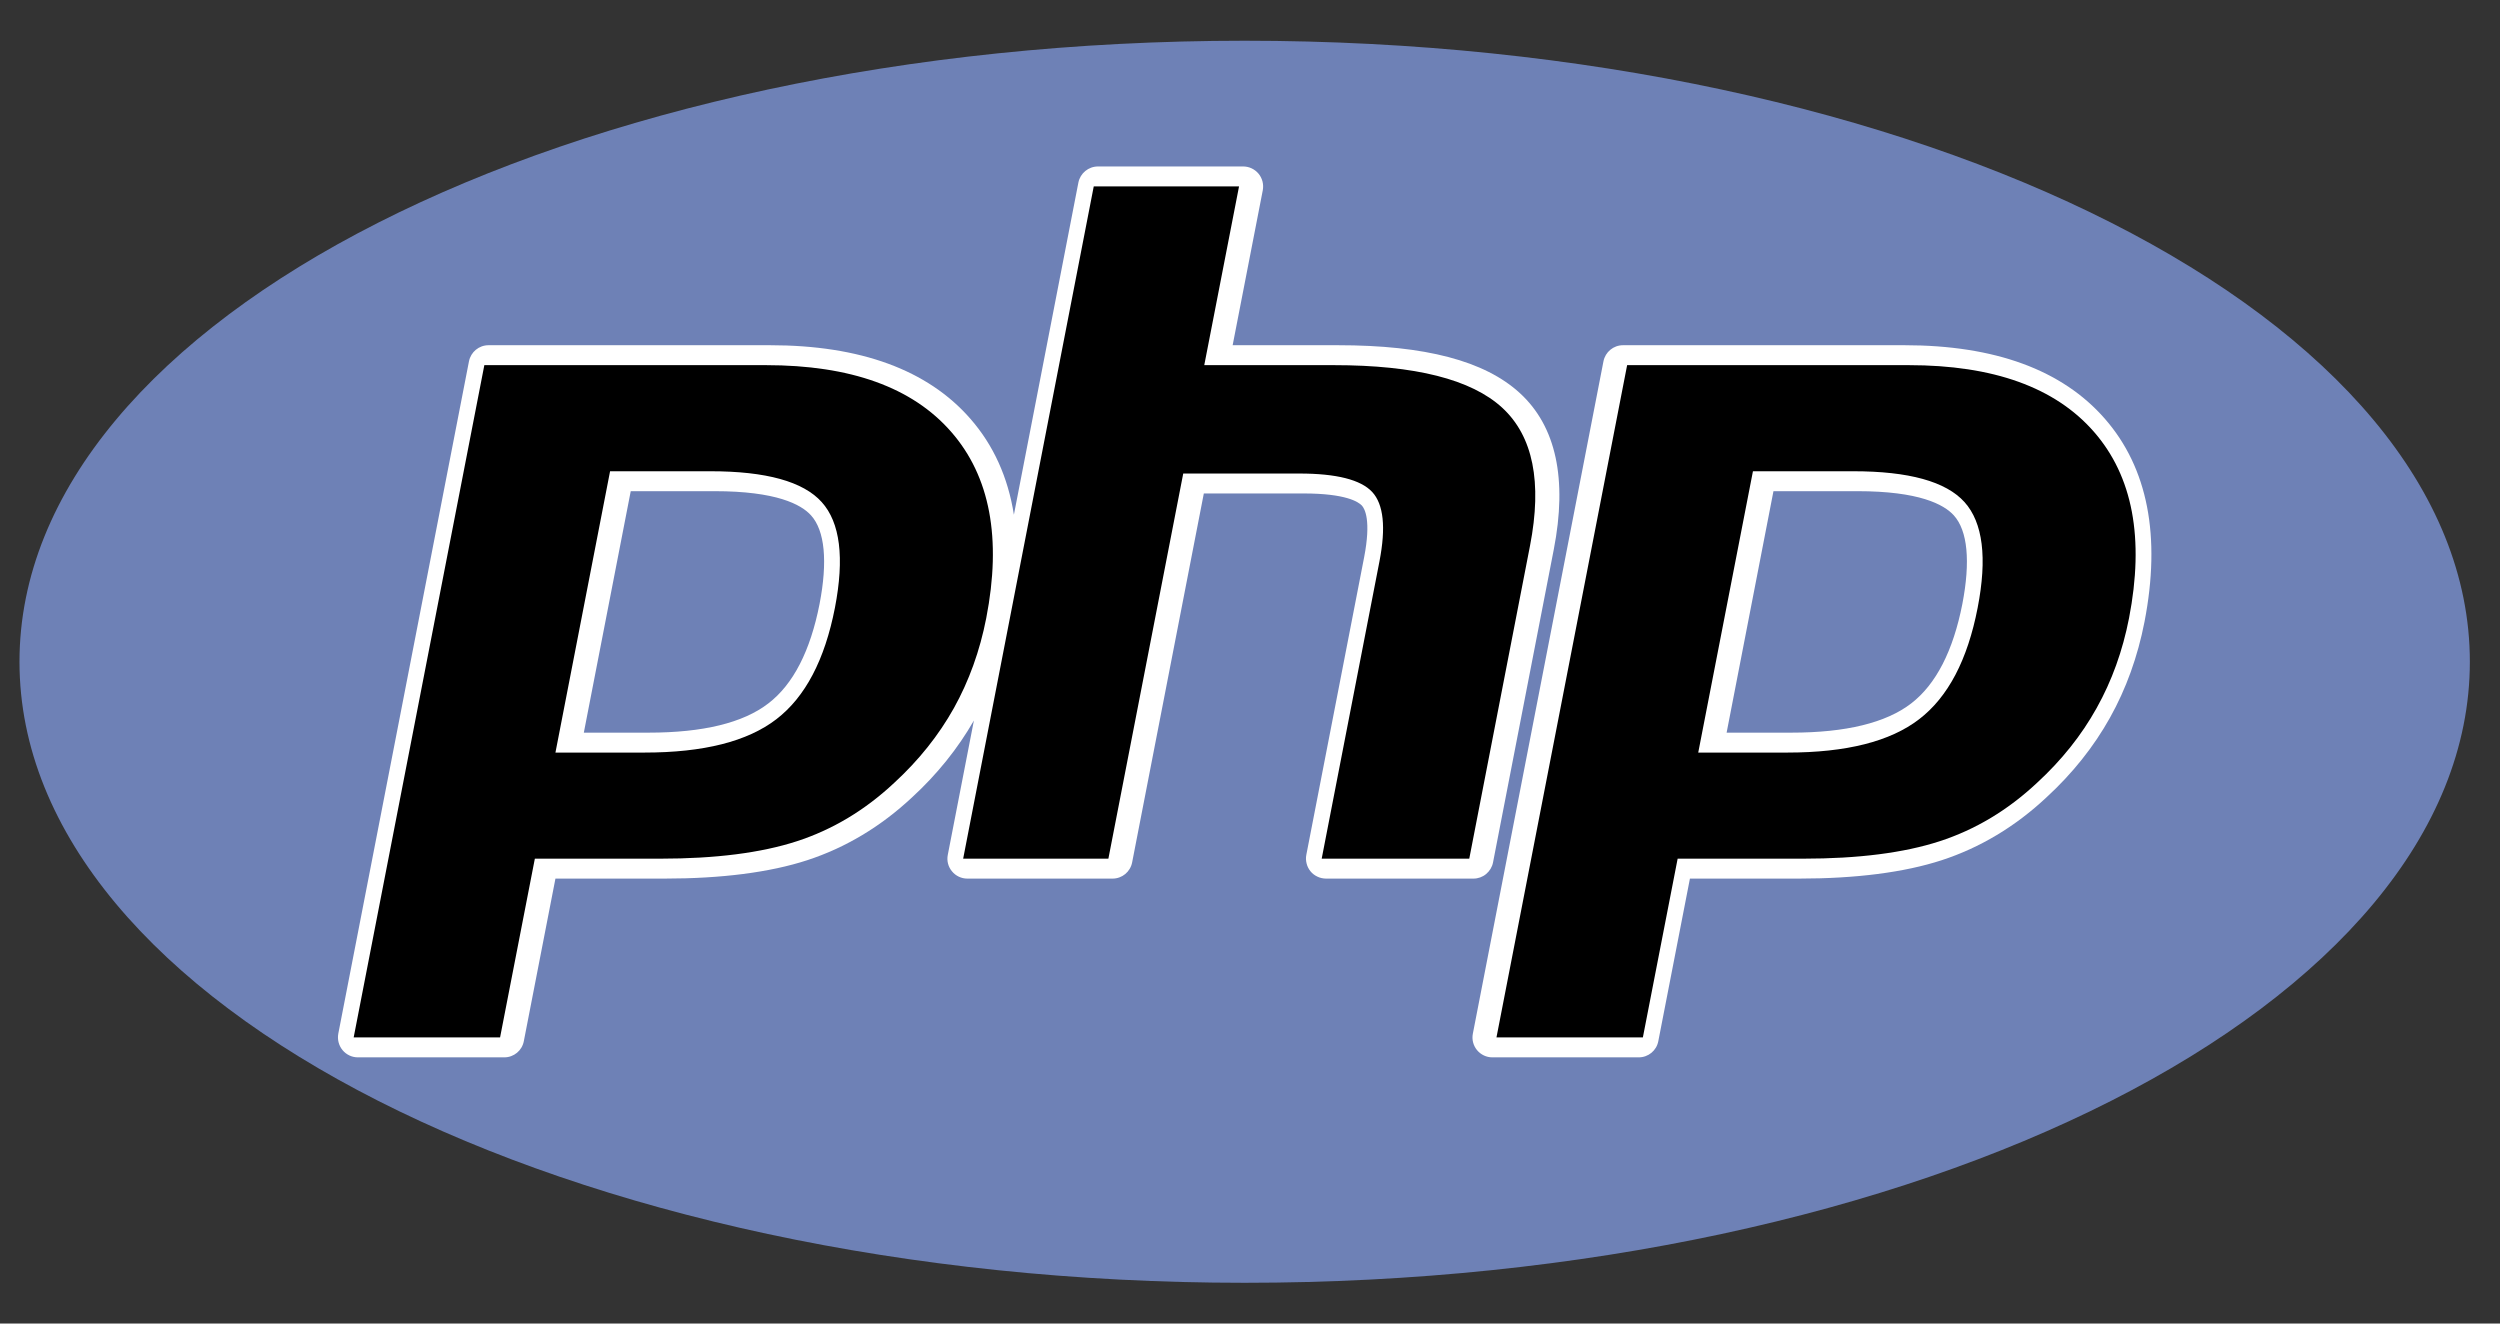 <svg width="34" height="18" viewBox="0 0 34 18" fill="none" xmlns="http://www.w3.org/2000/svg">
<rect x="0" y="0" width="34" height="18" fill="#333333" stroke="none"/>
<path fill-rule="evenodd" clip-rule="evenodd" d="M16.927 17.446C26.13 17.446 33.59 13.665 33.59 9C33.59 4.335 26.13 0.554 16.927 0.554C7.725 0.554 0.265 4.335 0.265 9C0.265 13.665 7.725 17.446 16.927 17.446Z" fill="#6E81B6"/>
<path fill-rule="evenodd" clip-rule="evenodd" d="M20.305 11.73L21.131 7.475C21.318 6.515 21.163 5.798 20.67 5.346C20.193 4.908 19.384 4.695 18.195 4.695H16.764L17.174 2.587C17.181 2.548 17.18 2.507 17.17 2.468C17.16 2.43 17.142 2.393 17.117 2.363C17.091 2.332 17.059 2.307 17.023 2.29C16.987 2.273 16.948 2.264 16.908 2.264H14.932C14.803 2.264 14.691 2.356 14.666 2.483L13.789 7C13.709 6.492 13.512 6.055 13.197 5.695C12.618 5.031 11.701 4.695 10.473 4.695H6.644C6.514 4.695 6.403 4.787 6.378 4.914L4.601 14.057C4.586 14.137 4.607 14.219 4.658 14.281C4.71 14.344 4.786 14.38 4.867 14.38H6.859C6.988 14.38 7.1 14.288 7.124 14.16L7.554 11.949H9.036C9.814 11.949 10.468 11.865 10.978 11.699C11.499 11.529 11.98 11.241 12.403 10.845C12.745 10.531 13.027 10.179 13.245 9.799L12.89 11.626C12.874 11.706 12.895 11.788 12.947 11.85C12.998 11.913 13.075 11.949 13.156 11.949H15.131C15.261 11.949 15.372 11.857 15.397 11.729L16.372 6.711H17.728C18.305 6.711 18.474 6.826 18.521 6.875C18.562 6.92 18.649 7.079 18.552 7.58L17.766 11.626C17.758 11.665 17.76 11.706 17.77 11.744C17.779 11.783 17.798 11.819 17.823 11.85C17.848 11.881 17.88 11.905 17.916 11.922C17.953 11.94 17.992 11.948 18.032 11.949H20.039C20.102 11.949 20.163 11.927 20.211 11.887C20.259 11.847 20.293 11.792 20.305 11.73ZM11.146 8.214C11.021 8.852 10.788 9.307 10.45 9.566C10.108 9.831 9.56 9.964 8.822 9.964H7.94L8.578 6.68H9.719C10.557 6.68 10.895 6.859 11.03 7.009C11.218 7.217 11.258 7.634 11.146 8.214ZM28.626 5.695C28.047 5.031 27.13 4.695 25.902 4.695H22.073C21.943 4.695 21.832 4.787 21.807 4.914L20.031 14.057C20.015 14.137 20.036 14.219 20.087 14.281C20.139 14.344 20.215 14.38 20.296 14.38H22.287C22.417 14.38 22.529 14.288 22.553 14.16L22.983 11.949H24.465C25.243 11.949 25.896 11.865 26.407 11.699C26.928 11.529 27.409 11.241 27.831 10.845C28.184 10.521 28.475 10.156 28.695 9.762C28.915 9.369 29.073 8.93 29.165 8.458C29.391 7.292 29.21 6.363 28.626 5.695ZM26.688 8.214C26.563 8.852 26.329 9.307 25.993 9.566C25.65 9.831 25.102 9.964 24.364 9.964H23.482L24.119 6.68H25.261C26.099 6.68 26.436 6.859 26.572 7.009C26.76 7.217 26.8 7.634 26.688 8.214Z" fill="white"/>
<path fill-rule="evenodd" clip-rule="evenodd" d="M9.662 6.409C10.418 6.409 10.923 6.548 11.175 6.828C11.427 7.107 11.486 7.587 11.355 8.266C11.217 8.974 10.952 9.479 10.559 9.781C10.166 10.084 9.568 10.235 8.765 10.235H7.554L8.297 6.409H9.662ZM4.81 14.109H6.801L7.274 11.678H8.979C9.732 11.678 10.351 11.599 10.837 11.441C11.323 11.283 11.765 11.018 12.162 10.646C12.496 10.339 12.766 10 12.973 9.63C13.179 9.26 13.326 8.852 13.413 8.406C13.624 7.322 13.465 6.478 12.936 5.873C12.408 5.268 11.568 4.966 10.416 4.966H6.587L4.81 14.109ZM14.875 2.535H16.851L16.378 4.966H18.139C19.246 4.966 20.01 5.159 20.43 5.545C20.85 5.932 20.976 6.558 20.808 7.423L19.982 11.678H17.975L18.761 7.633C18.85 7.172 18.817 6.859 18.662 6.691C18.507 6.524 18.176 6.44 17.671 6.44H16.092L15.074 11.678H13.099L14.875 2.535ZM25.204 6.409C25.96 6.409 26.464 6.548 26.717 6.828C26.968 7.107 27.028 7.587 26.896 8.266C26.759 8.974 26.494 9.479 26.101 9.781C25.708 10.084 25.11 10.235 24.308 10.235H23.096L23.84 6.409H25.204ZM20.352 14.109H22.343L22.816 11.678H24.521C25.274 11.678 25.893 11.599 26.379 11.441C26.865 11.283 27.307 11.018 27.704 10.646C28.038 10.339 28.308 10 28.514 9.63C28.721 9.26 28.868 8.852 28.955 8.406C29.165 7.322 29.006 6.478 28.478 5.873C27.95 5.268 27.11 4.966 25.958 4.966H22.129L20.352 14.109Z" fill="black"/>
</svg>
